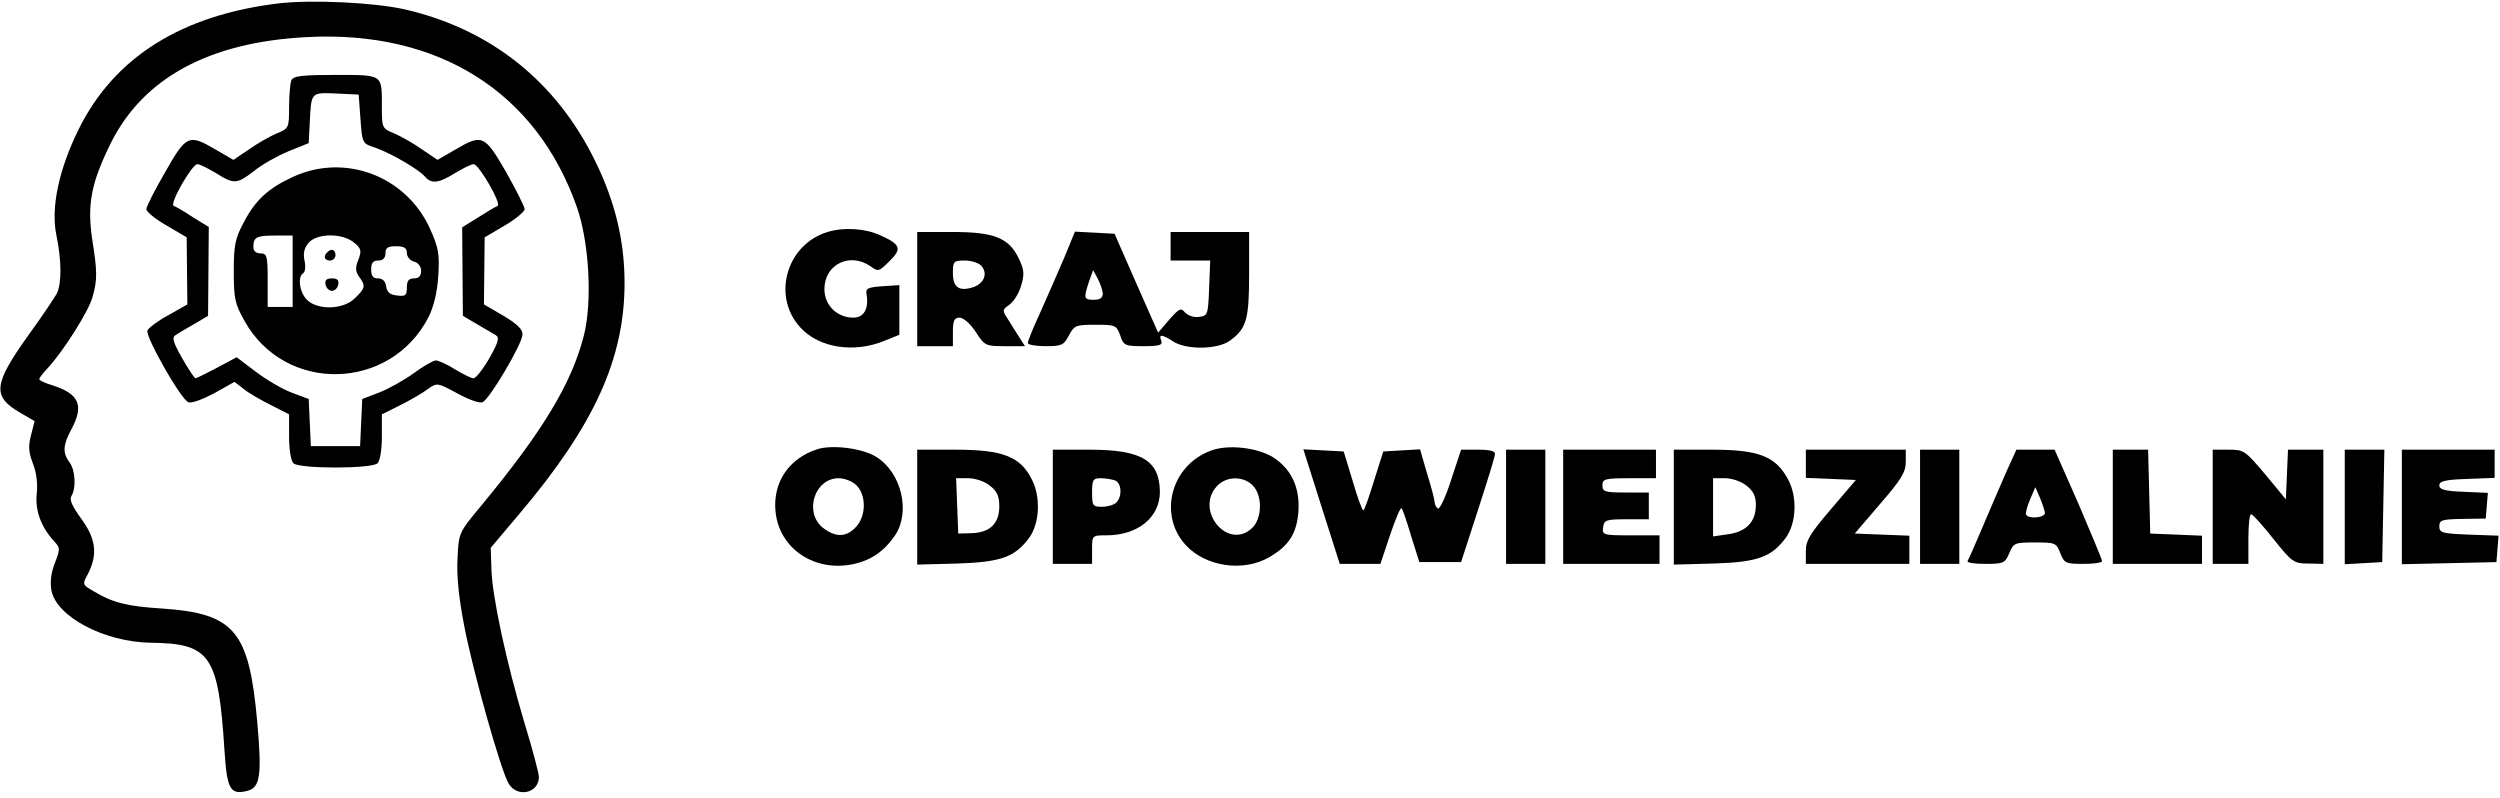 <svg width="934" height="298" viewBox="0 0 934 298" fill="none" xmlns="http://www.w3.org/2000/svg">
<g clip-path="url(#clip0_659_120)">
<path d="M104.667 1.2C68 5.467 42.667 21.333 29.333 48.4C22 63.333 18.933 77.6 21.067 87.867C23.067 97.467 23.067 106 21.2 109.733C20.267 111.333 15.6 118.4 10.533 125.333C-2.4 143.467 -2.933 148 7.2 154L12.933 157.333L11.6 162.533C10.533 166.667 10.667 168.933 12.267 173.067C13.6 176.4 14.133 180.667 13.733 184.4C13.067 190.533 15.2 196.667 20.133 202.133C22.533 204.667 22.533 205.067 20.533 210.267C19.067 213.867 18.667 217.467 19.2 220.533C21.067 230.4 38.933 239.867 56.4 240.133C78.667 240.4 81.6 244.8 83.867 280.4C84.8 294.933 86 297.067 92.4 295.467C97.2 294.267 97.867 289.733 96.133 270C93.067 235.6 87.733 229.2 60.4 227.333C47.6 226.533 42.133 225.2 35.067 220.933C30.667 218.4 30.667 218.4 32.933 214.267C36.533 207.067 35.867 201.333 30.4 193.867C26.933 189.067 25.867 186.667 26.667 185.333C28.533 182.4 28.133 175.6 26 172.8C23.333 169.2 23.467 166.267 26.667 160.4C31.467 151.467 29.6 147.2 19.733 144C16.933 143.2 14.667 142.133 14.667 141.6C14.667 141.2 16.133 139.333 17.867 137.467C23.6 131.333 33.2 116.133 34.533 111.067C36.4 104.533 36.4 101.6 34.4 89.067C32.533 76.133 34.133 68.133 41.467 53.333C53.6 29.067 78.267 15.733 114.533 13.867C163.867 11.2 200.533 34.4 215.6 77.6C220.133 90.667 221.333 112.8 218.133 125.333C213.6 143.333 202.533 161.467 179.333 189.467C171.467 198.933 171.333 199.2 170.933 208.667C170.533 214.933 171.467 223.6 173.333 233.333C176.667 250.933 187.333 288.667 190.133 292.933C193.467 298.133 201.333 296.267 201.333 290.267C201.333 288.933 198.933 279.867 196 270.267C189.2 247.6 183.867 222.8 183.6 212.667L183.333 204.667L194.133 191.867C222 158.933 233.333 134 233.333 105.733C233.333 90.133 229.867 75.467 222.4 60.267C207.867 30.4 183.2 10.8 151.067 3.467C139.733 0.933 116.933 -0.133 104.667 1.2Z" fill="black"/>
<path d="M108.8 30.133C108.4 31.333 108 35.733 108 40.133C108 47.867 107.867 48 103.333 49.867C100.8 50.933 96.133 53.6 92.933 55.867L87.2 59.733L80.533 55.867C70.533 50 69.6 50.4 61.733 64.267C57.867 70.933 54.667 77.2 54.667 78.133C54.667 79.067 58 81.867 62.267 84.267L69.733 88.667L69.867 101.2L70 113.733L62.933 117.733C58.933 119.867 55.467 122.533 55.067 123.467C54.267 125.733 67.6 149.333 70.4 150.267C71.467 150.8 75.733 149.2 80 146.933L87.6 142.667L91.067 145.333C92.8 146.8 97.467 149.467 101.2 151.333L108 154.8V163.2C108 167.867 108.667 172.133 109.6 173.067C111.733 175.2 138.933 175.2 141.067 173.067C142 172.133 142.667 167.867 142.667 163.2V154.8L149.6 151.333C153.333 149.467 158 146.8 159.867 145.333C163.333 142.933 163.333 142.933 170.8 146.933C174.933 149.2 179.2 150.8 180.267 150.267C182.8 149.333 195.2 128.4 195.2 124.933C195.333 123.067 193.067 120.933 188.133 118L180.8 113.733L180.933 101.2L181.067 88.667L188.533 84.267C192.667 81.867 196 79.067 196 78.133C196 77.2 192.8 70.933 189.067 64.267C181.067 50.4 180.133 50 170.133 55.867L163.467 59.733L157.733 55.867C154.533 53.6 149.867 50.933 147.333 49.867C142.8 48 142.667 47.867 142.667 40.133C142.667 27.6 143.333 28 125.333 28C112.267 28 109.467 28.4 108.8 30.133ZM134.667 44.4C135.333 53.6 135.333 53.6 140.267 55.2C146.267 57.333 156.267 63.2 158.667 65.867C161.067 68.8 163.867 68.533 170 64.667C172.933 62.933 176 61.333 176.933 61.333C178.933 61.333 187.6 76.4 185.867 76.933C185.2 77.2 182 79.067 178.667 81.2L172.667 84.933L172.8 101.467L172.933 118L178.133 121.067C180.933 122.667 184.133 124.533 185.2 125.2C186.667 126.133 186.267 127.733 182.8 133.867C180.4 138 177.733 141.333 176.933 141.333C176 141.333 172.933 139.733 170 138C167.067 136.133 163.867 134.667 162.8 134.667C161.867 134.667 158.133 136.8 154.533 139.467C150.8 142.133 145.067 145.333 141.6 146.667L135.333 149.067L134.933 157.867L134.533 166.667H125.333H116.133L115.733 157.867L115.333 149.067L108.933 146.667C105.333 145.333 99.333 141.733 95.467 138.8L88.4 133.467L81.2 137.333C77.2 139.467 73.6 141.2 73.067 141.333C72.667 141.333 70.4 138 68 133.733C64.667 127.867 64.133 126 65.6 125.2C66.533 124.533 69.733 122.667 72.533 121.067L77.733 118L77.867 101.467L78 84.8L72.133 81.2C68.933 79.067 65.733 77.2 64.933 76.933C63.067 76.4 71.733 61.333 73.733 61.333C74.667 61.333 77.733 62.933 80.667 64.667C87.467 68.933 88.533 68.8 94.933 63.867C97.867 61.467 103.6 58.267 107.733 56.533L115.333 53.467L115.733 45.733C116.267 34.4 116.133 34.533 125.6 34.933L134 35.333L134.667 44.4Z" fill="black"/>
<path d="M109.333 66.133C100.133 70.4 95.333 74.8 90.933 83.333C87.867 89.067 87.333 91.733 87.333 101.333C87.333 111.467 87.733 113.467 91.333 119.867C106.4 147.067 145.867 146.267 160.133 118.4C162 114.667 163.333 109.333 163.733 103.2C164.267 94.933 163.867 92.667 160.667 85.467C151.733 65.733 128.8 57.067 109.333 66.133ZM109.333 101.333V114.667H104.667H100V104.667C100 95.6 99.733 94.667 97.333 94.667C95.6 94.667 94.667 93.733 94.667 92.267C94.667 88.533 95.867 88 102.933 88H109.333V101.333ZM132.133 90.533C134.933 92.8 135.2 93.6 133.867 97.067C132.667 100 132.8 101.467 134.133 103.333C136.667 106.8 136.533 107.6 132.667 111.333C128.4 115.733 118.667 116 114.667 112C111.867 109.2 111.067 103.333 113.333 102C114 101.6 114.267 99.467 113.733 97.2C113.2 94.4 113.733 92.533 115.333 90.667C118.533 87.067 127.867 87.067 132.133 90.533ZM152 94.533C152 95.867 153.2 97.333 154.667 97.733C156.267 98.133 157.333 99.6 157.333 101.2C157.333 103.067 156.533 104 154.667 104C152.667 104 152 104.933 152 107.467C152 110.4 151.467 110.8 148.4 110.4C145.733 110.133 144.533 109.2 144.267 106.933C144 105.067 142.933 104 141.2 104C139.333 104 138.667 103.067 138.667 100.667C138.667 98.267 139.333 97.333 141.333 97.333C143.067 97.333 144 96.4 144 94.667C144 92.533 144.933 92 148 92C151.067 92 152 92.667 152 94.533Z" fill="black"/>
<path d="M122.267 94.267C120.667 95.733 121.2 97.333 123.333 97.333C124.4 97.333 125.333 96.4 125.333 95.333C125.333 93.2 123.733 92.667 122.267 94.267Z" fill="black"/>
<path d="M121.6 106.267C121.867 107.6 122.933 108.667 124 108.667C125.067 108.667 126.133 107.6 126.4 106.267C126.667 104.667 126 104 124 104C122 104 121.333 104.667 121.6 106.267Z" fill="black"/>
<path d="M309.2 86.667C293.733 91.333 288.267 110.8 299.067 122.4C306 130 319.067 132 330.4 127.333L336 125.067V115.733V106.533L329.733 106.933C324.267 107.333 323.333 107.733 323.733 109.867C324.667 115.333 322.8 118.667 318.8 118.667C312.667 118.667 308 114 308 108C308 98.8 317.467 94.133 325.2 99.467C328.133 101.6 328.4 101.467 332.267 97.6C337.067 92.933 336.533 91.333 328.8 87.867C323.2 85.333 315.2 84.8 309.2 86.667Z" fill="black"/>
<path d="M342.667 108V129.333H349.333H356V124C356 119.733 356.533 118.667 358.533 118.667C359.867 118.667 362.533 120.933 364.533 124C367.867 129.2 368.267 129.333 375.467 129.333H382.933L380.8 126C379.6 124.133 377.733 121.2 376.533 119.2C374.4 116 374.4 115.733 377.067 113.867C378.667 112.8 380.667 109.6 381.467 106.8C382.8 102.4 382.667 100.8 380.533 96.4C376.8 88.8 371.333 86.667 355.733 86.667H342.667V108ZM366.667 99.333C369.067 102.133 367.733 105.733 363.867 107.2C358.4 109.067 356 107.467 356 102C356 97.6 356.267 97.333 360.533 97.333C362.933 97.333 365.733 98.267 366.667 99.333Z" fill="black"/>
<path d="M397.6 96.267C395.333 101.6 391.333 110.667 388.8 116.4C386.133 122.133 384 127.333 384 128.133C384 128.8 386.933 129.333 390.667 129.333C396.667 129.333 397.467 128.933 399.333 125.333C401.333 121.6 401.867 121.333 409.2 121.333C416.8 121.333 417.067 121.467 418.533 125.333C419.733 129.067 420.267 129.333 427.2 129.333C433.2 129.333 434.4 128.933 433.867 127.333C432.8 124.8 434 124.8 438.133 127.467C443.067 130.8 454.933 130.667 459.6 127.2C465.733 122.667 466.667 119.333 466.667 102.267V86.667H452H437.333V92V97.333H444.667H452.133L451.733 107.6C451.333 117.733 451.2 118 447.867 118.4C446 118.667 443.733 117.867 442.667 116.667C441.2 114.933 440.533 115.2 436.8 119.467L432.667 124.267L424.533 105.867L416.4 87.333L409.067 86.933L401.6 86.533L397.6 96.267ZM412 109.6C412 111.333 410.933 112 408.667 112C404.933 112 404.8 111.467 406.8 105.333L408.4 100.933L410.133 104.133C411.067 105.867 411.867 108.4 412 109.6Z" fill="black"/>
<path d="M305.2 167.867C294.667 171.333 288.667 180.267 289.733 191.067C291.067 205.067 304.533 214 319.2 210.667C325.6 209.2 330.4 205.867 334.4 200C340.267 191.2 336.8 176.533 327.333 170.667C322.267 167.467 310.8 166 305.2 167.867ZM320 181.333C323.733 185.067 323.6 192.933 319.733 196.933C316.133 200.8 312.133 200.8 307.467 197.2C300.267 191.467 304.267 178.667 313.333 178.667C315.6 178.667 318.533 179.867 320 181.333Z" fill="black"/>
<path d="M452.267 168.4C437.333 174 432.667 192.533 443.067 203.733C450.533 211.733 464.4 213.733 474 208.267C481.467 204 484.4 199.467 485.067 191.333C485.733 182.4 482.667 175.6 476 171.067C470 167.2 458.8 165.867 452.267 168.4ZM468 181.333C471.733 185.067 471.6 193.733 467.733 197.333C458.667 205.733 446.267 190.667 454.667 181.6C458.133 177.867 464.4 177.733 468 181.333Z" fill="black"/>
<path d="M342.667 189.467V210.933L357.733 210.533C374 210 379.067 208.133 384.4 201.067C388.4 195.733 388.933 185.733 385.467 179.067C381.2 170.533 374.533 168 356.933 168H342.667V189.467ZM369.867 181.467C372.533 183.6 373.333 185.333 373.333 189.2C373.333 195.6 369.867 198.933 363.067 199.2L358 199.333L357.6 188.933L357.2 178.667H361.733C364.4 178.667 367.867 179.867 369.867 181.467Z" fill="black"/>
<path d="M393.333 189.333V210.667H400.667H408V205.333C408 200 408 200 413.333 200C425.067 200 433.333 193.333 433.333 183.733C433.2 172 426.533 168 407.067 168H393.333V189.333ZM416.533 179.467C419.067 180.4 419.333 185.467 417.067 187.733C416.133 188.667 413.733 189.333 411.733 189.333C408.267 189.333 408 188.933 408 184C408 179.2 408.4 178.667 411.2 178.667C412.933 178.667 415.333 179.067 416.533 179.467Z" fill="black"/>
<path d="M493.733 189.333L500.533 210.667H508.133H515.733L519.333 199.867C521.333 194 523.2 189.467 523.6 189.867C524 190.133 525.6 194.8 527.2 200.267L530.267 210H538H545.867L552.133 190.667C555.6 180 558.533 170.533 558.533 169.6C558.667 168.533 556.533 168 552.267 168H545.867L542.133 179.333C540.133 185.6 537.867 190.4 537.2 190C536.533 189.467 536 188.533 536 187.733C536 186.933 534.8 182.133 533.2 177.067L530.533 167.867L523.6 168.267L516.8 168.667L513.333 179.6C511.467 185.733 509.733 190.667 509.333 190.667C508.933 190.667 507.067 185.733 505.333 179.6L502 168.667L494.533 168.267L486.933 167.867L493.733 189.333Z" fill="black"/>
<path d="M562.667 189.333V210.667H570H577.333V189.333V168H570H562.667V189.333Z" fill="black"/>
<path d="M584 189.333V210.667H602H620V205.333V200H609.2C598.8 200 598.533 199.867 598.933 196.933C599.333 194.267 600 194 607.733 194H616V188.933V184H607.333C599.6 184 598.667 183.733 598.667 181.333C598.667 178.933 599.6 178.667 608.667 178.667H618.667V173.333V168H601.333H584V189.333Z" fill="black"/>
<path d="M625.333 189.467V210.933L640.4 210.533C656.667 210 661.733 208.133 667.067 201.067C671.2 195.467 671.6 185.467 667.867 178.8C663.2 170.4 656.933 168 639.6 168H625.333V189.467ZM652.533 181.467C655.067 183.467 656 185.467 656 188.667C656 194.933 652.4 198.667 645.6 199.6L640 200.4V189.467V178.667H644.533C647.067 178.667 650.533 179.867 652.533 181.467Z" fill="black"/>
<path d="M674.667 173.333V178.533L684 178.933L693.333 179.333L684 190.267C676.267 199.333 674.667 201.867 674.667 205.867V210.667H694H713.333V205.333V200.133L703.067 199.733L692.933 199.333L702.4 188.267C710.267 179.2 712 176.4 712 172.533V168H693.333H674.667V173.333Z" fill="black"/>
<path d="M717.333 189.333V210.667H724.667H732V189.333V168H724.667H717.333V189.333Z" fill="black"/>
<path d="M749.867 175.6C748 179.867 744 189.067 741.067 196C738.133 202.933 735.467 209.067 735.067 209.6C734.8 210.267 737.733 210.667 741.733 210.667C748.533 210.667 749.067 210.4 750.667 206.667C752.267 202.8 752.667 202.667 760.267 202.667C767.867 202.667 768.267 202.8 769.733 206.667C771.2 210.4 771.733 210.667 778.267 210.667C782.133 210.667 785.333 210.267 785.333 209.6C785.333 209.067 781.333 199.467 776.533 188.267L767.6 168H760.533H753.333L749.867 175.6ZM764 191.6C764 193.467 757.867 194 756.933 192.267C756.667 191.733 757.333 189.2 758.4 186.667L760.4 182L762.133 186C763.067 188.133 763.867 190.8 764 191.6Z" fill="black"/>
<path d="M789.333 189.333V210.667H806H822.667V205.333V200.133L813.067 199.733L803.333 199.333L802.933 183.6L802.533 168H796H789.333V189.333Z" fill="black"/>
<path d="M826.667 189.333V210.667H833.333H840V201.333C840 196.133 840.4 192 841.067 192.133C841.6 192.133 845.333 196.267 849.333 201.333C856.267 210 856.933 210.533 862.4 210.533L868 210.667V189.333V168H861.333H854.8L854.4 177.2L854 186.533L846.267 177.2C838.8 168.4 838.4 168 832.667 168H826.667V189.333Z" fill="black"/>
<path d="M876 189.467V210.8L883.067 210.4L890 210L890.4 188.933L890.8 168H883.333H876V189.467Z" fill="black"/>
<path d="M897.333 189.333V210.8L915.067 210.4L932.667 210L933.067 205.067L933.467 200.133L922.4 199.733C912.4 199.333 911.333 199.067 911.333 196.667C911.333 194.267 912.267 194 920 193.867L928.667 193.733L929.067 188.933L929.467 184.133L920.4 183.733C913.467 183.467 911.333 182.933 911.333 181.333C911.333 179.733 913.6 179.2 921.733 178.933L932 178.533V173.333V168H914.667H897.333V189.333Z" fill="black"/>
</g>
<defs>
<clipPath id="clip0_659_120">
<rect width="933.333" height="297.333" fill="white"/>
</clipPath>
</defs>
</svg>
